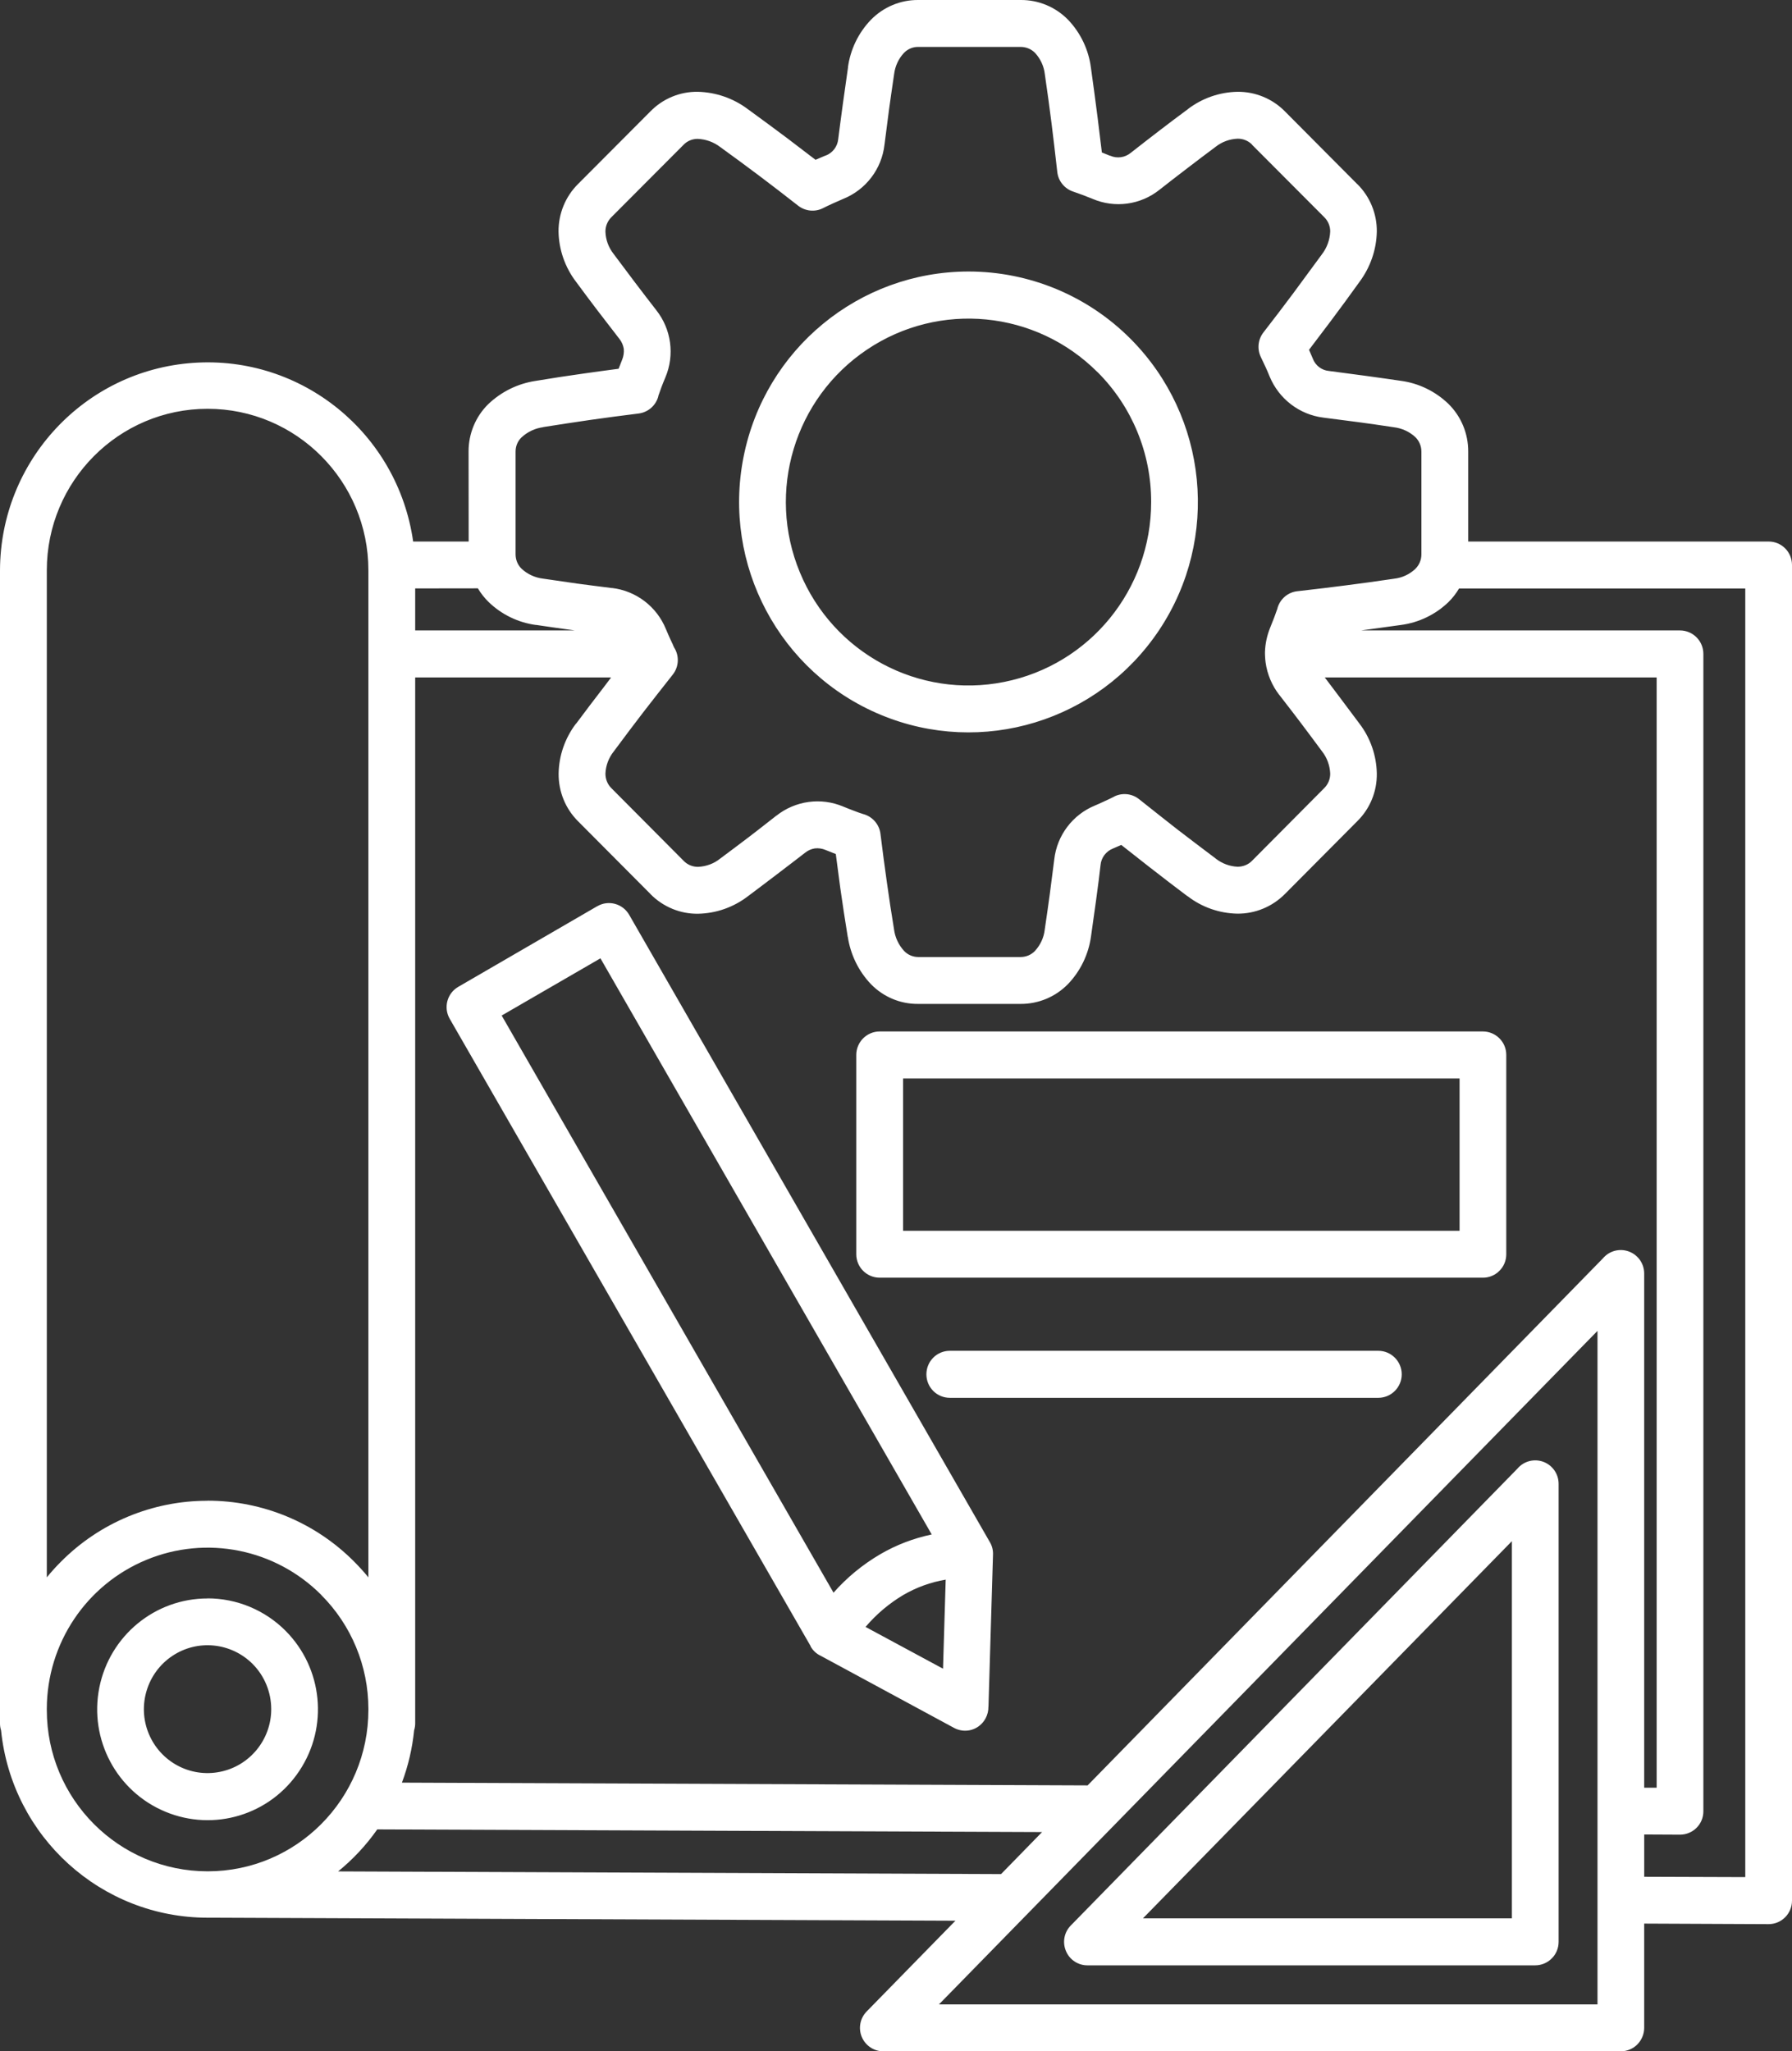 <svg xmlns="http://www.w3.org/2000/svg" width="83" height="95" viewBox="0 0 83 95" fill="none"><rect x="0" y="0" width="83" height="95" fill="#333333" stroke="none"/><path fill-rule="evenodd" clip-rule="evenodd" d="M43.489 92.828H73.991V61.635L43.489 92.828ZM43.992 64.735C43.39 64.735 42.908 64.247 42.908 63.647C42.908 63.047 43.39 62.558 43.992 62.558H63.84C64.437 62.558 64.924 63.047 64.924 63.647C64.924 64.247 64.437 64.735 63.84 64.735H43.992ZM40.744 47.769H68.687C68.971 47.769 69.247 47.885 69.449 48.088C69.655 48.291 69.766 48.568 69.766 48.858V58.084C69.766 58.373 69.655 58.651 69.449 58.853C69.247 59.06 68.971 59.172 68.687 59.172H40.744C40.146 59.172 39.66 58.688 39.66 58.084V48.858C39.66 48.257 40.146 47.769 40.744 47.769ZM67.603 49.946H41.828V56.999H67.603V49.946ZM43.802 73.149L43.678 77.28L40.092 75.347H40.088C40.587 74.759 41.18 74.259 41.84 73.865C42.446 73.514 43.105 73.273 43.793 73.158L43.802 73.149ZM38.605 73.758V73.762C39.227 73.054 39.961 72.454 40.772 71.978C41.51 71.547 42.314 71.241 43.154 71.063L27.811 44.382L23.236 47.031L38.605 73.758ZM45.78 79.035V79.039C45.784 79.225 45.739 79.412 45.648 79.582C45.512 79.834 45.285 80.024 45.009 80.107C44.733 80.19 44.436 80.157 44.185 80.02L37.962 76.655V76.659C37.834 76.589 37.727 76.498 37.636 76.386L37.62 76.365L37.607 76.345L37.595 76.328L37.587 76.316L37.582 76.307L37.57 76.291L37.566 76.283L37.554 76.266L37.545 76.249V76.233L20.829 47.181C20.532 46.663 20.709 46.001 21.224 45.703L27.666 41.966H27.67C28.185 41.668 28.845 41.85 29.142 42.367L45.829 71.386C45.944 71.569 46.002 71.78 45.993 71.995L45.783 79.035L45.78 79.035ZM52.939 88.841L70.026 71.374V88.841H52.939ZM71.106 91.018H50.363C49.931 91.018 49.535 90.757 49.37 90.351C49.201 89.95 49.288 89.482 49.597 89.172L70.281 68.017C70.574 67.669 71.052 67.541 71.481 67.698C71.905 67.855 72.19 68.261 72.19 68.716V89.93C72.19 90.219 72.078 90.496 71.872 90.699C71.67 90.902 71.395 91.018 71.106 91.018ZM18.616 82.557C18.909 81.775 19.098 80.96 19.181 80.132C19.214 80.028 19.23 79.921 19.23 79.813V31.373H28.305L28.066 31.692C27.539 32.375 27.077 32.984 26.682 33.517L26.677 33.513C26.171 34.18 25.886 34.991 25.874 35.827C25.866 36.659 26.191 37.458 26.781 38.041L30.135 41.411H30.131C30.712 41.998 31.508 42.33 32.332 42.317C33.165 42.301 33.972 42.019 34.636 41.51C34.999 41.237 35.444 40.906 35.963 40.508C36.618 40.012 37.055 39.672 37.286 39.494C37.418 39.387 37.575 39.316 37.739 39.291C37.908 39.271 38.077 39.296 38.234 39.362C38.386 39.424 38.547 39.486 38.712 39.552C38.778 40.061 38.848 40.591 38.922 41.142C39.025 41.858 39.136 42.607 39.264 43.385H39.268C39.392 44.209 39.767 44.979 40.34 45.579C40.917 46.171 41.704 46.502 42.528 46.493H47.268C48.096 46.498 48.888 46.166 49.465 45.575C50.046 44.97 50.417 44.196 50.532 43.368C50.598 42.917 50.672 42.367 50.763 41.721C50.858 41.03 50.928 40.479 50.973 40.07V40.066C51.002 39.726 51.224 39.428 51.542 39.3C51.694 39.234 51.822 39.18 51.933 39.13C52.329 39.445 52.749 39.772 53.186 40.115C53.866 40.645 54.472 41.109 55 41.506L55.004 41.502C55.667 42.015 56.475 42.297 57.308 42.313C58.136 42.321 58.931 41.99 59.513 41.403L62.863 38.033C63.453 37.454 63.782 36.655 63.77 35.823C63.754 34.987 63.473 34.176 62.966 33.513C62.694 33.149 62.361 32.702 61.965 32.176C61.726 31.858 61.524 31.593 61.359 31.373H76.731V82.793H76.154V58.98C76.154 58.521 75.87 58.115 75.441 57.958C75.013 57.801 74.535 57.929 74.242 58.277L50.375 82.685L18.616 82.557ZM48.266 84.846L46.366 86.792L15.661 86.668C16.353 86.105 16.963 85.451 17.474 84.722L48.266 84.846ZM44.256 88.952L9.871 88.812H9.619C4.686 88.812 0.552 85.066 0.049 80.136C0.016 80.033 0 79.925 0 79.817V26.416C0.012 21.349 3.919 17.156 8.948 16.805C13.98 16.453 18.423 20.066 19.136 25.079H21.707L21.703 20.911C21.699 20.087 22.029 19.292 22.614 18.717C23.216 18.142 23.982 17.765 24.802 17.641C25.581 17.512 26.327 17.397 27.049 17.297C27.605 17.219 28.141 17.144 28.652 17.078C28.709 16.929 28.763 16.792 28.817 16.656C28.883 16.494 28.907 16.325 28.891 16.151C28.862 15.985 28.796 15.828 28.689 15.695C28.297 15.191 27.959 14.752 27.675 14.379C27.366 13.974 27.032 13.527 26.678 13.046L26.674 13.042C26.171 12.376 25.886 11.569 25.87 10.729C25.862 9.901 26.187 9.102 26.777 8.518L30.131 5.153C30.708 4.565 31.5 4.238 32.324 4.251C33.152 4.272 33.96 4.549 34.624 5.046C35.234 5.488 35.852 5.944 36.47 6.407C36.907 6.739 37.344 7.07 37.773 7.401C37.904 7.343 38.061 7.277 38.238 7.202L38.242 7.206C38.564 7.082 38.791 6.788 38.824 6.441C38.873 6.043 38.947 5.493 39.042 4.789C39.133 4.127 39.211 3.572 39.277 3.125H39.273C39.384 2.297 39.755 1.523 40.336 0.919C40.913 0.327 41.704 -0.008 42.533 0H47.272C48.101 -0.008 48.896 0.327 49.473 0.919C50.05 1.523 50.421 2.301 50.528 3.133C50.623 3.808 50.726 4.574 50.837 5.439C50.911 6.022 50.977 6.565 51.035 7.061C51.151 7.107 51.278 7.161 51.414 7.214L51.418 7.21C51.736 7.351 52.102 7.301 52.374 7.078C52.877 6.685 53.31 6.345 53.685 6.06C54.089 5.749 54.534 5.414 55.016 5.058H55.012C55.676 4.549 56.483 4.267 57.316 4.251C58.14 4.243 58.936 4.57 59.517 5.162L62.868 8.531V8.527C63.453 9.106 63.778 9.901 63.77 10.724C63.754 11.56 63.473 12.368 62.979 13.038C62.538 13.655 62.084 14.272 61.619 14.893C61.289 15.331 60.959 15.77 60.63 16.2C60.7 16.358 60.757 16.494 60.803 16.602C60.922 16.929 61.219 17.152 61.561 17.181C61.961 17.231 62.509 17.306 63.218 17.401C63.881 17.492 64.438 17.57 64.887 17.637C65.715 17.748 66.486 18.125 67.088 18.705C67.677 19.284 68.007 20.083 68.003 20.911V25.079H81.92H81.916C82.518 25.079 83 25.563 83 26.167V88.022C83 88.622 82.518 89.11 81.916 89.11H81.817L76.154 89.085V93.911C76.154 94.201 76.039 94.474 75.837 94.681C75.635 94.884 75.359 95 75.07 95H40.912C40.475 95 40.084 94.735 39.915 94.334C39.746 93.928 39.837 93.464 40.142 93.154L44.251 88.953L44.256 88.952ZM76.155 86.916V84.958L77.812 84.966C78.409 84.966 78.895 84.486 78.895 83.886V30.285C78.895 29.999 78.784 29.722 78.578 29.515C78.376 29.312 78.1 29.197 77.812 29.197H63.041C63.716 29.105 64.331 29.023 64.883 28.944C65.711 28.836 66.486 28.464 67.088 27.884C67.277 27.698 67.442 27.487 67.578 27.255H80.836V86.932L76.155 86.916ZM44.857 12.574C39.788 12.578 35.423 16.175 34.438 21.167C33.449 26.159 36.111 31.159 40.793 33.104C45.475 35.054 50.874 33.407 53.694 29.172C56.509 24.942 55.952 19.301 52.371 15.7C50.38 13.696 47.676 12.574 44.857 12.574ZM50.837 17.235V17.239C47.981 14.375 43.509 13.936 40.155 16.192C36.8 18.443 35.497 22.765 37.047 26.506C38.593 30.252 42.557 32.376 46.514 31.581C50.471 30.79 53.322 27.301 53.318 23.245C53.322 20.993 52.432 18.832 50.841 17.239L50.837 17.235ZM22.14 27.247L19.23 27.251V29.197H26.624L26.451 29.172C25.812 29.085 25.268 29.006 24.823 28.94V28.944C23.999 28.832 23.228 28.46 22.627 27.876C22.437 27.69 22.272 27.479 22.136 27.251L22.14 27.247ZM31.108 29.731V29.735C31.137 29.789 31.166 29.846 31.187 29.909L31.24 30.02H31.244C31.471 30.405 31.438 30.894 31.158 31.245C30.667 31.866 30.206 32.454 29.777 33.009C29.381 33.522 28.932 34.122 28.421 34.809L28.417 34.813C28.19 35.103 28.058 35.455 28.042 35.827C28.042 36.08 28.137 36.324 28.318 36.502L31.669 39.871C31.842 40.049 32.085 40.149 32.337 40.145C32.703 40.128 33.062 40 33.35 39.768C33.874 39.379 34.311 39.048 34.661 38.783C34.888 38.613 35.32 38.274 35.955 37.777H35.959C36.837 37.082 38.024 36.916 39.059 37.355C39.232 37.425 39.392 37.491 39.553 37.549C39.697 37.603 39.833 37.657 39.961 37.694H39.957C40.398 37.802 40.728 38.17 40.781 38.621C40.88 39.412 40.975 40.149 41.074 40.836C41.181 41.605 41.292 42.338 41.408 43.033V43.038C41.457 43.414 41.622 43.766 41.878 44.043C42.047 44.221 42.286 44.321 42.529 44.321H47.273C47.524 44.321 47.763 44.221 47.936 44.039C48.187 43.766 48.348 43.423 48.389 43.054C48.484 42.417 48.558 41.879 48.62 41.432C48.674 41.03 48.744 40.492 48.83 39.805C48.954 38.688 49.679 37.731 50.714 37.305C50.825 37.26 50.974 37.193 51.159 37.106C51.316 37.036 51.443 36.974 51.542 36.924C51.926 36.697 52.412 36.734 52.758 37.011C53.376 37.504 53.966 37.967 54.514 38.398C55.025 38.791 55.623 39.246 56.307 39.76L56.311 39.764C56.599 39.991 56.954 40.124 57.321 40.14C57.572 40.14 57.815 40.045 57.992 39.863L61.339 36.494C61.516 36.316 61.615 36.076 61.611 35.823C61.594 35.451 61.467 35.095 61.236 34.801C60.844 34.275 60.519 33.832 60.251 33.481C60.082 33.253 59.748 32.822 59.253 32.181V32.185C58.916 31.75 58.697 31.233 58.619 30.683C58.606 30.587 58.598 30.488 58.594 30.393C58.594 30.36 58.59 30.322 58.59 30.285V30.19C58.602 29.805 58.685 29.428 58.829 29.072C58.899 28.903 58.961 28.745 59.019 28.592C59.068 28.46 59.117 28.315 59.171 28.17H59.167C59.286 27.74 59.653 27.425 60.094 27.38C60.931 27.284 61.677 27.197 62.332 27.11C62.987 27.028 63.737 26.924 64.578 26.8H64.574C64.941 26.759 65.283 26.601 65.551 26.349C65.732 26.171 65.835 25.931 65.835 25.678V20.91C65.835 20.658 65.732 20.418 65.555 20.244C65.283 19.991 64.937 19.834 64.57 19.788C63.915 19.689 63.367 19.61 62.926 19.552C62.53 19.499 61.99 19.428 61.294 19.341H61.298C60.185 19.205 59.233 18.472 58.804 17.433C58.726 17.243 58.664 17.094 58.611 16.986C58.553 16.862 58.483 16.709 58.4 16.539C58.219 16.167 58.264 15.72 58.52 15.393C58.99 14.788 59.447 14.188 59.892 13.592C60.337 12.992 60.782 12.388 61.232 11.771C61.462 11.469 61.594 11.105 61.611 10.724C61.615 10.48 61.516 10.239 61.343 10.066L57.988 6.701L57.992 6.696C57.815 6.518 57.572 6.419 57.32 6.423C56.95 6.44 56.595 6.568 56.303 6.8C55.903 7.098 55.47 7.425 55 7.785C54.501 8.166 54.069 8.501 53.706 8.787C52.828 9.49 51.637 9.652 50.602 9.209C50.471 9.155 50.322 9.097 50.149 9.031C50.017 8.981 49.873 8.932 49.721 8.878C49.312 8.749 49.016 8.389 48.97 7.963C48.876 7.119 48.785 6.365 48.703 5.703C48.62 5.041 48.517 4.283 48.393 3.435C48.352 3.067 48.191 2.723 47.944 2.454C47.767 2.272 47.528 2.173 47.276 2.173H42.529C42.281 2.168 42.038 2.272 41.865 2.454C41.614 2.723 41.457 3.071 41.412 3.439C41.313 4.093 41.239 4.639 41.177 5.074C41.123 5.467 41.053 6.009 40.967 6.701C40.839 7.827 40.105 8.787 39.059 9.209C38.931 9.263 38.77 9.333 38.58 9.42C38.407 9.499 38.251 9.573 38.111 9.644C37.74 9.83 37.29 9.78 36.965 9.524C36.363 9.052 35.766 8.592 35.172 8.145C34.579 7.698 33.973 7.255 33.363 6.813C33.062 6.581 32.699 6.448 32.32 6.432C32.077 6.428 31.838 6.523 31.665 6.701L28.314 10.062C28.137 10.24 28.038 10.484 28.042 10.732C28.055 11.105 28.186 11.461 28.417 11.755C28.714 12.156 29.04 12.591 29.398 13.063C29.777 13.563 30.111 13.998 30.395 14.362C31.096 15.248 31.257 16.444 30.816 17.483C30.746 17.649 30.684 17.802 30.63 17.947C30.585 18.071 30.54 18.199 30.49 18.34L30.494 18.344C30.383 18.779 30.016 19.097 29.575 19.151C28.784 19.25 28.046 19.346 27.358 19.445C26.587 19.557 25.854 19.669 25.153 19.78L25.157 19.784C24.782 19.834 24.432 20 24.156 20.256C23.978 20.426 23.88 20.662 23.88 20.91V25.67C23.88 25.923 23.978 26.167 24.16 26.341C24.432 26.593 24.774 26.75 25.141 26.796C25.775 26.891 26.307 26.966 26.744 27.028C27.135 27.082 27.671 27.148 28.351 27.235L28.347 27.231C29.464 27.363 30.42 28.092 30.845 29.139C30.927 29.333 30.997 29.495 31.055 29.619C31.075 29.66 31.092 29.702 31.113 29.739L31.108 29.731ZM9.62 74.023V74.027C7.18 74.023 5.078 75.753 4.6 78.158C4.122 80.559 5.403 82.968 7.658 83.903C9.912 84.843 12.513 84.052 13.865 82.011C15.221 79.975 14.953 77.26 13.226 75.525C12.27 74.565 10.967 74.023 9.611 74.023L9.62 74.023ZM11.701 77.061C10.704 76.064 9.146 75.906 7.975 76.693C6.809 77.475 6.351 78.982 6.887 80.285C7.427 81.594 8.808 82.334 10.188 82.057C11.565 81.784 12.562 80.567 12.562 79.156C12.562 78.369 12.253 77.616 11.701 77.061ZM9.616 69.499C12.167 69.499 14.611 70.513 16.412 72.33C16.638 72.558 16.857 72.798 17.063 73.05V26.415C17.063 22.285 13.729 18.932 9.615 18.932C5.502 18.932 2.168 22.285 2.168 26.415V73.05C2.374 72.798 2.589 72.558 2.819 72.33C4.616 70.517 7.064 69.499 9.615 69.503L9.616 69.499ZM14.883 73.866C12.756 71.73 9.558 71.088 6.78 72.239C3.998 73.39 2.18 76.105 2.168 79.122V79.189C2.168 83.319 5.506 86.664 9.62 86.664C13.733 86.664 17.063 83.311 17.063 79.18V79.131V79.135C17.059 77.156 16.276 75.265 14.883 73.87V73.866Z" fill="white"></path></svg>